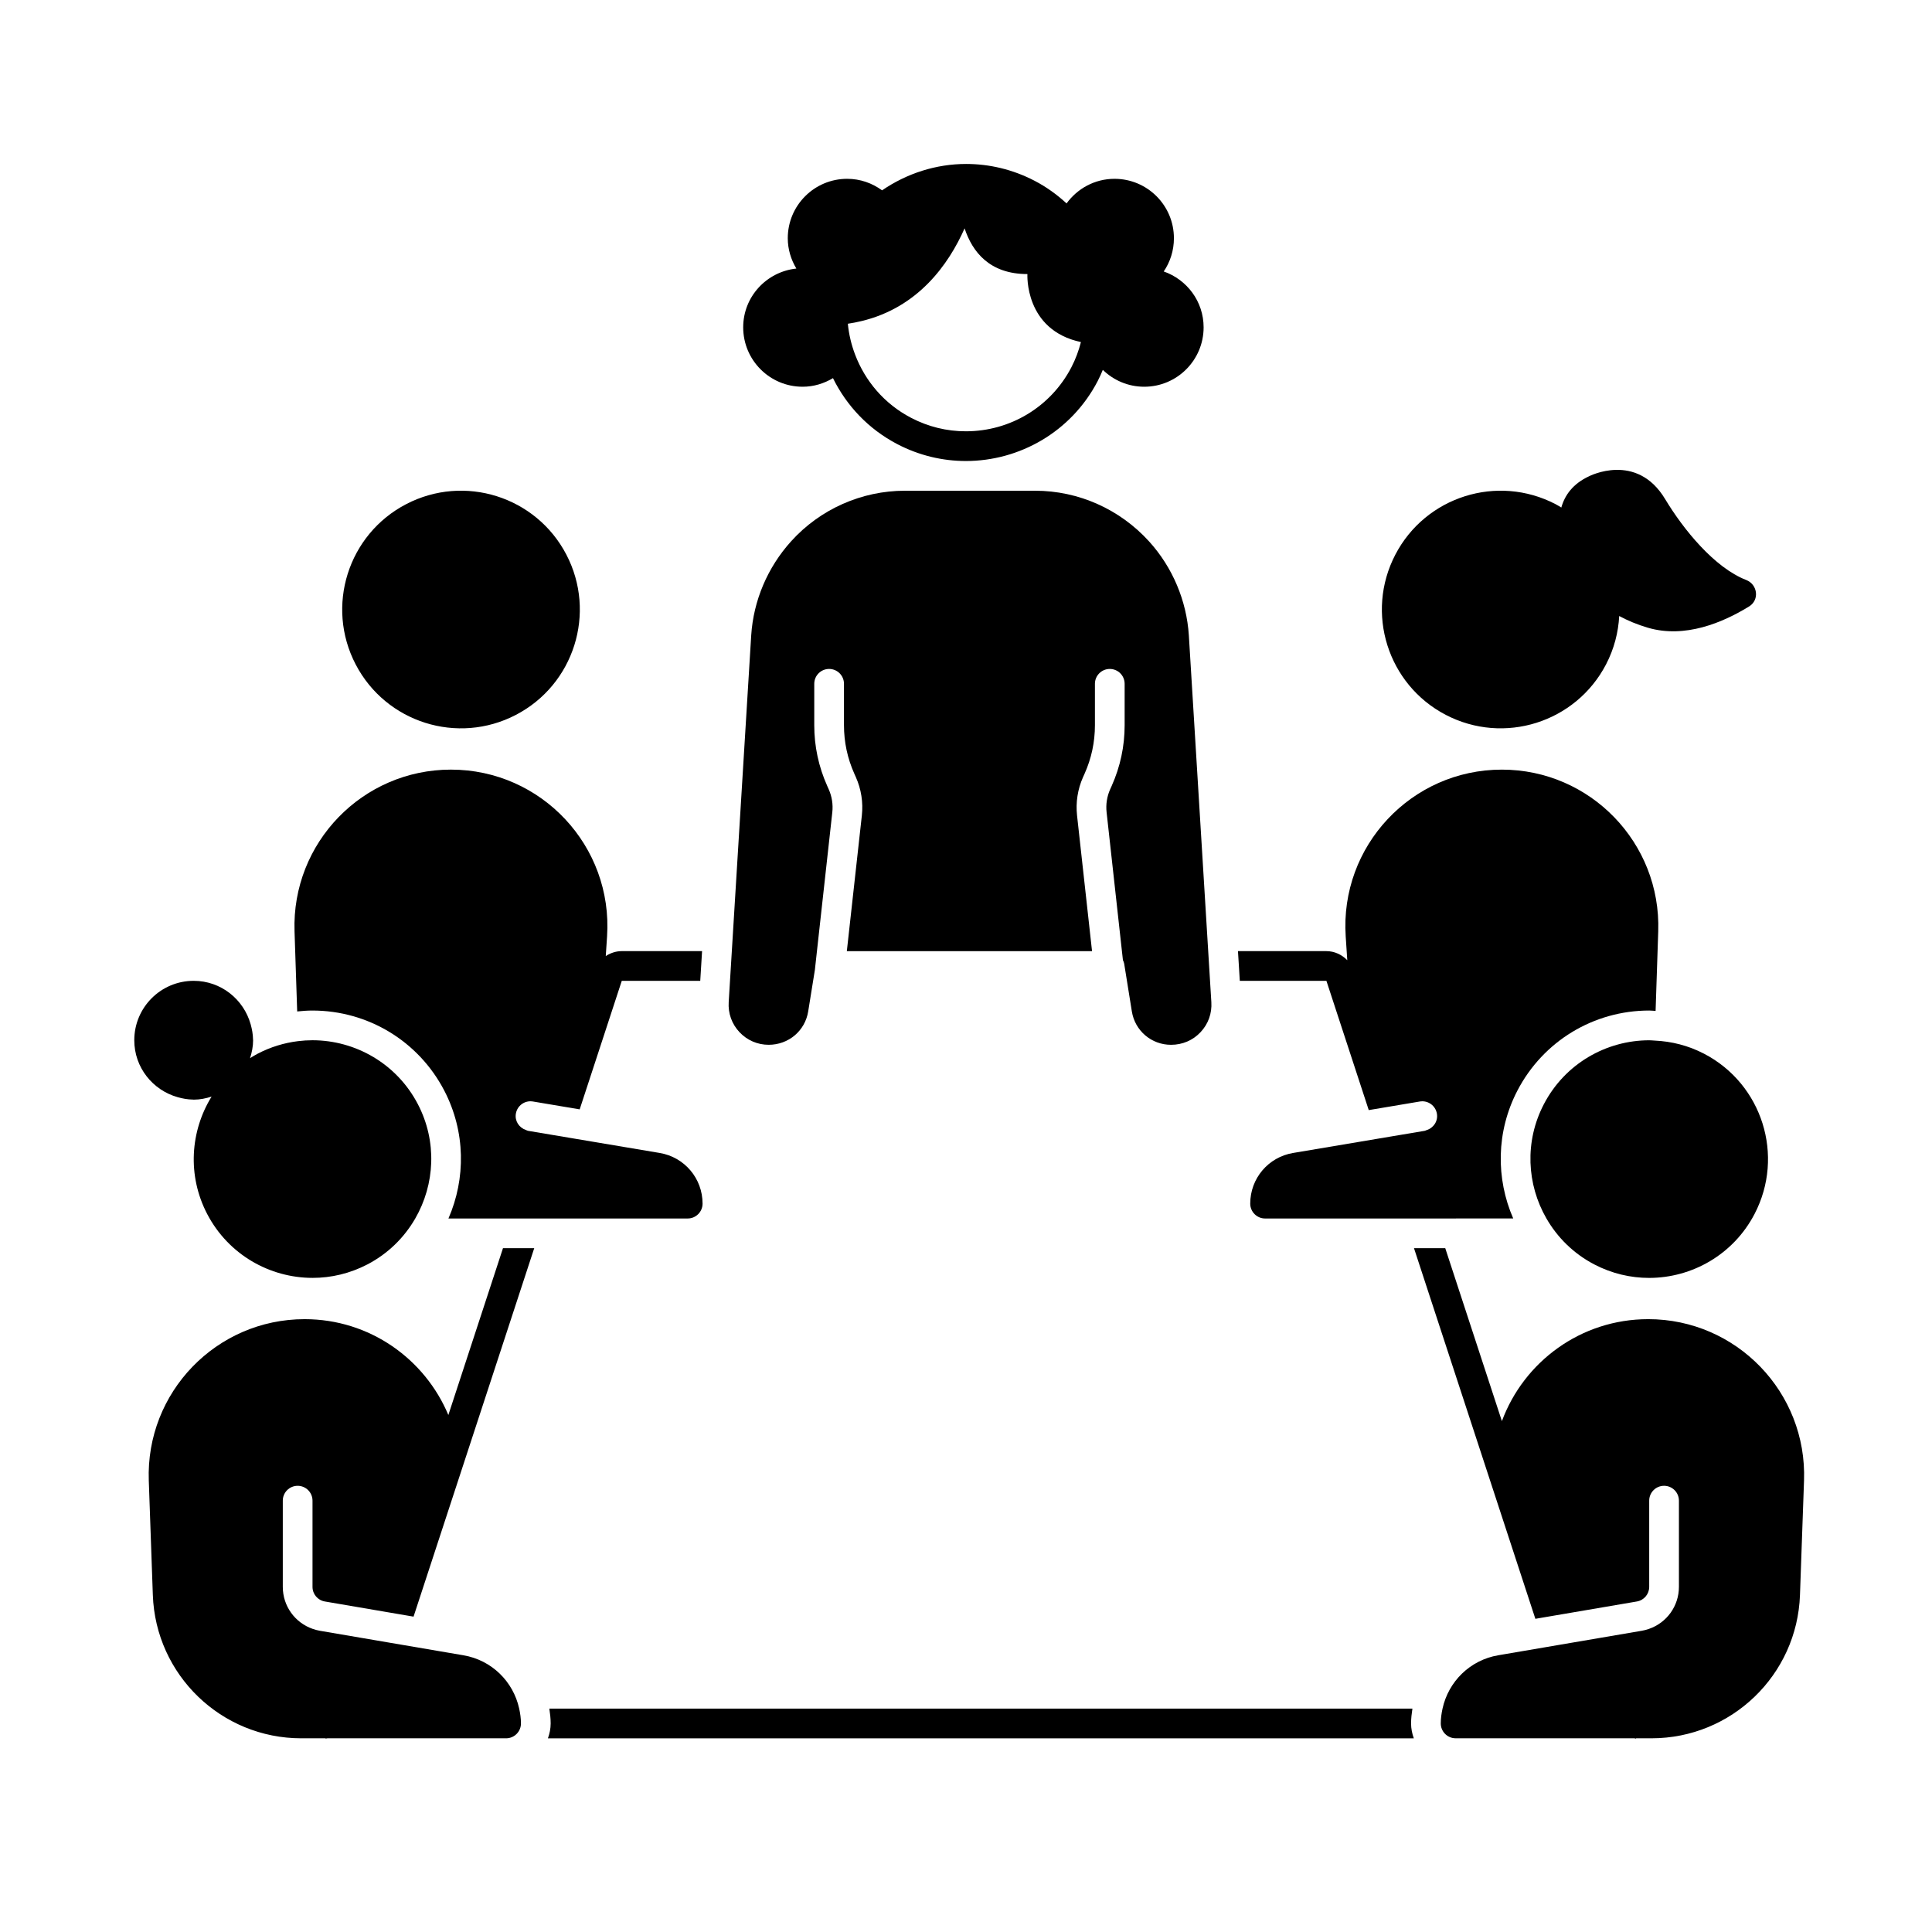 <?xml version="1.0" encoding="UTF-8"?>
<!-- Uploaded to: ICON Repo, www.iconrepo.com, Generator: ICON Repo Mixer Tools -->
<svg fill="#000000" width="800px" height="800px" version="1.1" viewBox="144 144 512 512" xmlns="http://www.w3.org/2000/svg">
 <g>
  <path d="m356.7 246.49c2.953 0 5.684-0.863 8.047-2.277 3.57 7.246 9.355 13.48 17.07 17.5 5.805 3.023 12.02 4.461 18.145 4.461 14.203 0 27.918-7.711 34.934-21.18 0.512-0.98 0.945-1.977 1.363-2.977 2.836 2.762 6.699 4.473 10.969 4.473 8.695 0 15.742-7.047 15.742-15.742 0-6.871-4.43-12.656-10.57-14.805 1.707-2.512 2.699-5.547 2.699-8.812 0-8.695-7.047-15.742-15.742-15.742-5.238 0-9.848 2.586-12.707 6.519-2.5-2.305-5.312-4.352-8.473-5.996-5.809-3.027-12.023-4.461-18.148-4.461-7.957 0-15.711 2.496-22.27 6.992-2.602-1.898-5.781-3.055-9.25-3.055-8.695 0-15.742 7.047-15.742 15.742 0 2.949 0.863 5.68 2.273 8.039-7.906 0.844-14.086 7.453-14.086 15.578 0 8.695 7.051 15.742 15.746 15.742zm71.215-5.133c-5.445 10.449-16.156 16.941-27.953 16.941-5.082 0-9.965-1.199-14.512-3.57-7.117-3.707-12.195-9.785-14.84-16.758-0.996-2.625-1.652-5.371-1.922-8.176 1.242-0.18 2.43-0.422 3.59-0.699 15.023-3.582 23.117-15.016 27.348-24.574 2.051 6.219 6.613 12.113 16.648 12.113 0 0-0.867 14.793 14.18 18.023-0.586 2.281-1.41 4.527-2.539 6.699z"/>
  <path d="m280.72 333.45c15.422-8.031 21.41-27.047 13.375-42.465-8.031-15.422-27.043-21.41-42.465-13.375-15.422 8.031-21.41 27.047-13.375 42.465 8.031 15.422 27.043 21.41 42.465 13.375z"/>
  <path d="m230.09 568.41 15.664 2.676 3.922 0.672 3.922 0.668 12.406-37.875 19.574-59.773h-8.281l-14.48 44.215c-6.215-14.836-20.824-25.402-38.09-25.402-23.395 0-42.125 19.406-41.297 42.785l1.074 30.324c0.75 21.184 18.141 37.969 39.336 37.969h6.453l0.012 0.09c0.152-0.02 0.289-0.09 0.449-0.09h47.367c2.172 0 3.938-1.766 3.938-3.938 0-1.355-0.191-2.66-0.469-3.938-1.566-7.164-7.273-12.848-14.766-14.125l-4.004-0.684-11.695-1.996-3.922-0.668-3.922-0.672-14.512-2.477c-0.652-0.113-1.277-0.289-1.887-0.496-4.695-1.625-7.938-6.035-7.938-11.145v-22.84c0-2.172 1.762-3.938 3.938-3.938 2.176 0 3.938 1.762 3.938 3.938v22.84c-0.004 1.922 1.375 3.555 3.269 3.879z"/>
  <path d="m191.1 434.77c1.293 0.363 2.633 0.613 4.039 0.629 0.062 0 0.125 0.02 0.188 0.02 1.664 0 3.238-0.328 4.746-0.809-5.637 9.129-6.492 20.891-1.176 31.098 5.613 10.773 16.586 16.945 27.945 16.945 4.898 0 9.871-1.148 14.52-3.566 5.512-2.875 9.797-7.164 12.688-12.18 5.195-9.008 5.848-20.383 0.688-30.289-5.613-10.773-16.586-16.941-27.945-16.941-1.254 0-2.512 0.082-3.769 0.234-3.652 0.441-7.293 1.535-10.75 3.336-0.695 0.363-1.352 0.773-2.008 1.18 0.48-1.512 0.809-3.086 0.809-4.75 0-0.066-0.02-0.125-0.02-0.191-0.016-1.402-0.266-2.734-0.625-4.023-1.852-6.637-7.875-11.531-15.102-11.531-8.695 0-15.742 7.047-15.742 15.742 0 7.223 4.887 13.242 11.516 15.098z"/>
  <path d="m527.15 333.45c15.422 8.031 34.434 2.043 42.465-13.375 2.141-4.113 3.258-8.477 3.492-12.824 2.195 1.18 4.715 2.258 7.606 3.106 9.781 2.875 19.824-1.332 26.828-5.648 2.785-1.719 2.262-5.82-0.789-7.008-8.422-3.269-16.652-13.414-21.48-21.445-7.562-12.574-20.16-6.039-20.16-6.039-4.297 1.996-6.43 5.019-7.348 8.285-0.504-0.301-0.992-0.617-1.52-0.891-15.422-8.031-34.434-2.043-42.465 13.375-8.035 15.422-2.047 34.434 13.371 42.465z"/>
  <path d="m595.6 423.25c-4.199-2.188-8.664-3.285-13.105-3.484-0.473-0.02-0.945-0.082-1.414-0.082-11.363 0-22.336 6.172-27.945 16.941-5.16 9.906-4.512 21.281 0.688 30.289 2.891 5.016 7.176 9.305 12.688 12.176 4.644 2.422 9.617 3.57 14.516 3.57 11.363 0 22.336-6.172 27.945-16.941 8.035-15.422 2.047-34.438-13.371-42.469z"/>
  <path d="m580.79 493.59c-17.895 0-32.977 11.336-38.773 27.023l-15.012-45.836h-8.285l20.902 63.824 11.266 34.402 3.926-0.672 3.922-0.668 19.051-3.254c1.895-0.324 3.269-1.957 3.269-3.879v-22.84c0-2.172 1.762-3.938 3.938-3.938 2.176 0 3.938 1.762 3.938 3.938v22.84c0 5.109-3.242 9.52-7.934 11.141-0.609 0.211-1.234 0.387-1.887 0.496l-17.895 3.055-3.922 0.668-3.926 0.672-10.641 1.816-1.672 0.285c-7.496 1.277-13.199 6.965-14.766 14.125-0.277 1.277-0.469 2.582-0.469 3.938 0 2.168 1.766 3.938 3.938 3.938h28.93l18.43 0.004c0.16 0 0.297 0.074 0.453 0.09l0.012-0.09h4.094c21.195 0 38.586-16.785 39.336-37.965l1.074-30.324c0.828-23.383-17.902-42.789-41.297-42.789z"/>
  <path d="m472.56 403.93h22.953l7.383 22.539 3.836 11.719 3.926-0.66 3.922-0.66 5.68-0.957c2.164-0.363 4.176 1.086 4.535 3.231 0.336 1.988-0.914 3.824-2.809 4.375-0.148 0.043-0.266 0.137-0.422 0.16l-4.508 0.758-3.922 0.66-3.926 0.66-4.984 0.84-17.547 2.953c-6.578 1.105-11.352 6.75-11.352 13.426 0 2.168 1.766 3.938 3.938 3.938h49.488l1.133-0.004h15.137c-4.59-10.531-4.582-22.965 1.129-33.926 6.805-13.062 20.188-21.18 34.93-21.18 0.559 0 1.113 0.078 1.672 0.102l0.699-21.105c0.773-23.426-18.008-42.84-41.445-42.84-23.98 0-42.961 20.281-41.379 44.207l0.418 6.293c-1.445-1.457-3.379-2.398-5.531-2.398h-23.438l0.246 3.938z"/>
  <path d="m518.3 596.8h-228.72c0.195 1.289 0.352 2.594 0.352 3.938 0 1.387-0.285 2.699-0.727 3.938h229.47c-0.441-1.238-0.727-2.551-0.727-3.938 0.004-1.344 0.16-2.648 0.355-3.938z"/>
  <path d="m326.25 466.91c2.172 0 3.938-1.766 3.938-3.938 0-6.672-4.777-12.32-11.359-13.426l-17.547-2.953-6.133-1.031-7.852-1.32-3.356-0.566c-0.215-0.035-0.387-0.156-0.59-0.227-1.793-0.613-2.965-2.383-2.641-4.309 0.359-2.141 2.352-3.594 4.535-3.231l4.527 0.762 7.852 1.32 5.297-16.168 5.856-17.891h20.797l0.484-7.875h-21.281c-1.555 0-3 0.504-4.242 1.305l0.344-5.199c1.582-23.93-17.398-44.207-41.379-44.207-23.441 0-42.223 19.414-41.445 42.84l0.703 21.25c1.34-0.137 2.684-0.242 4.031-0.242 14.738 0 28.121 8.113 34.93 21.18 5.707 10.961 5.715 23.395 1.125 33.926z"/>
  <path d="m347.71 420.88c5.285 0 9.648-3.719 10.469-8.844l1.305-8.102 0.477-2.957v-0.004l0.105-0.973 0.434-3.938 4.07-36.797c0.23-2.086-0.102-4.203-0.961-6.121l-0.391-0.879c-2.273-5.082-3.43-10.492-3.43-16.074v-10.977c0-2.172 1.762-3.938 3.938-3.938s3.938 1.762 3.938 3.938v10.977c0 4.465 0.922 8.793 2.75 12.863l0.391 0.879c1.426 3.188 1.98 6.715 1.594 10.195l-3.977 35.934h64.98l-3.969-35.93c-0.387-3.477 0.164-7.004 1.594-10.203l0.395-0.875c1.82-4.066 2.746-8.395 2.746-12.859v-10.98c0-2.172 1.762-3.938 3.938-3.938s3.938 1.762 3.938 3.938v10.977c0 5.578-1.156 10.988-3.434 16.082l-0.395 0.875c-0.855 1.914-1.188 4.027-0.953 6.113l4.062 36.801 0.262 2.371c0.133 0.301 0.277 0.602 0.332 0.941l0.102 0.625 0.633 3.938 1.301 8.102c0.824 5.125 5.188 8.844 10.379 8.844 3.059 0 5.812-1.191 7.84-3.359 2.031-2.164 3.039-4.984 2.848-7.945l-0.348-5.644-0.484-7.875-5.133-83.707c-0.594-9.18-4.32-18-10.496-24.828-7.785-8.602-18.766-13.477-30.23-13.477h-34.523c-11.461 0-22.445 4.875-30.125 13.371-6.285 6.945-10.012 15.766-10.602 24.953l-5.137 83.691-0.484 7.875-0.344 5.629c-0.191 2.973 0.824 5.797 2.852 7.961 2.031 2.16 4.785 3.352 7.746 3.352z"/>
 </g>
</svg>